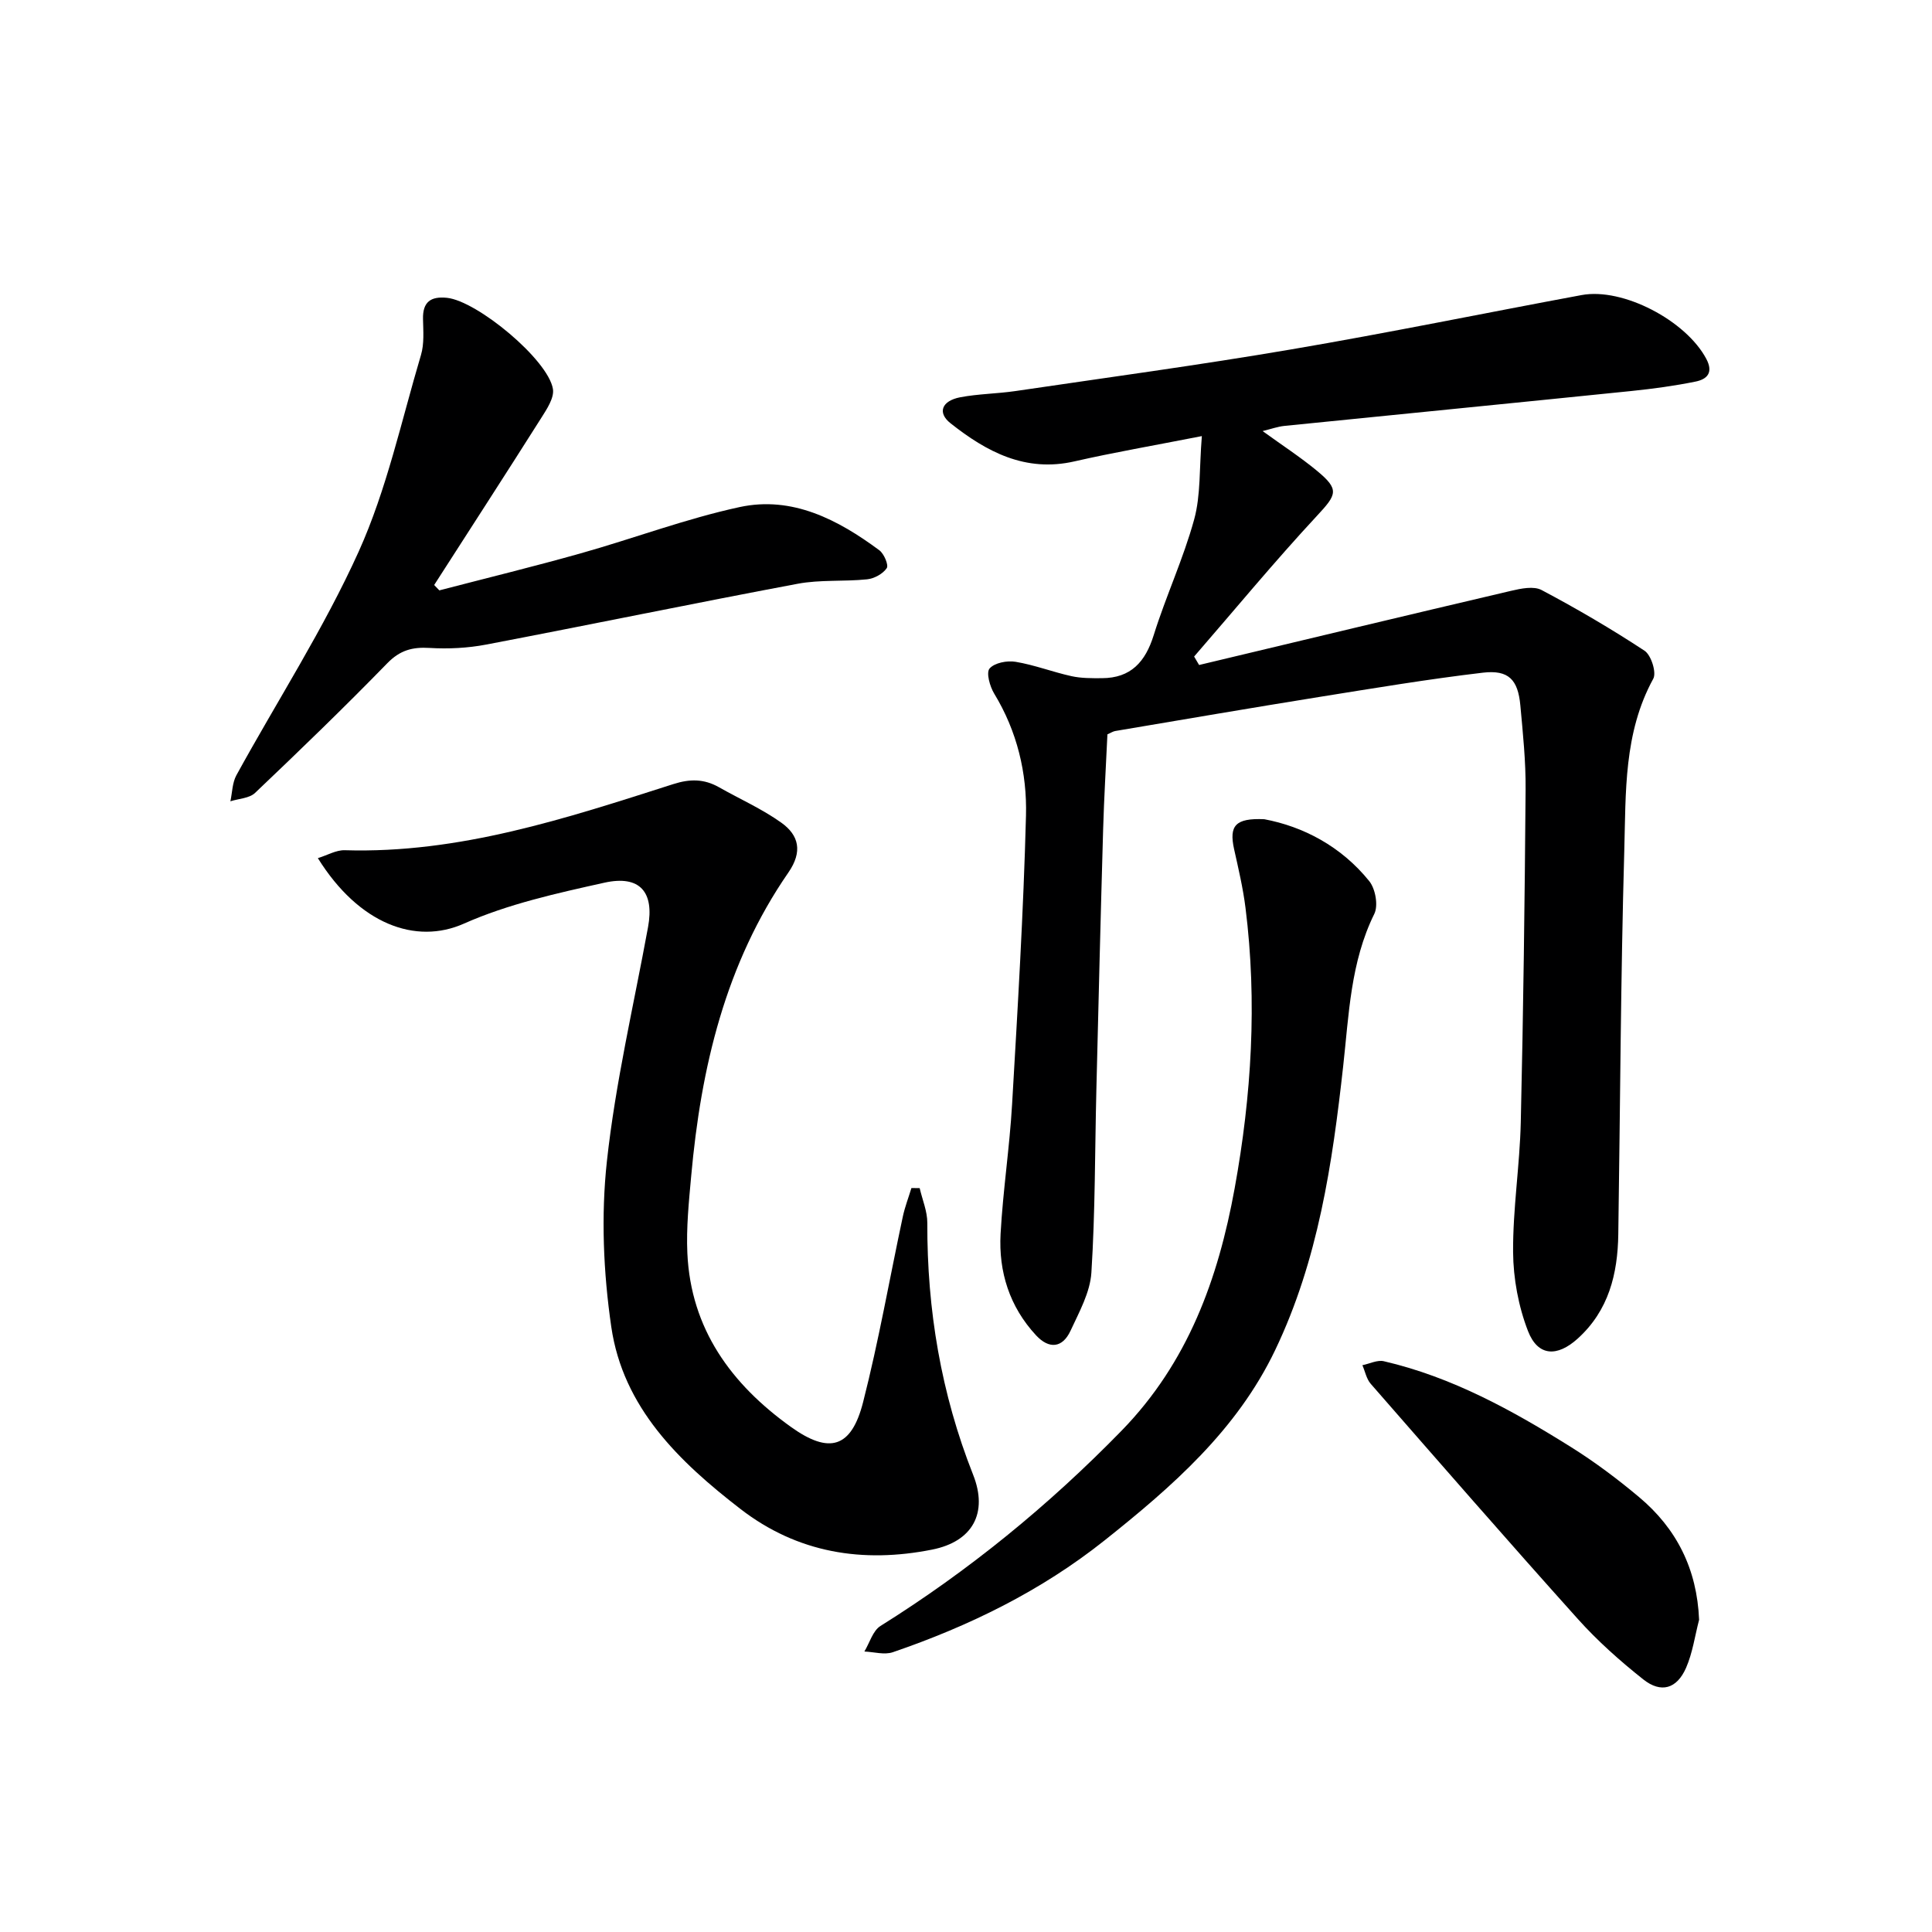 <svg enable-background="new 0 0 400 400" viewBox="0 0 400 400" xmlns="http://www.w3.org/2000/svg"><g fill="#000001"><path d="m248.83 90.29c-10.15 1.99-18.3 3.39-26.36 5.23-10.18 2.33-18.21-1.98-25.69-7.9-2.74-2.17-1.82-4.63 2.02-5.37 3.74-.71 7.61-.73 11.39-1.28 19.06-2.81 38.15-5.39 57.14-8.63 20.1-3.42 40.08-7.53 60.13-11.25 8.57-1.59 21.61 5.3 25.8 13.19 1.55 2.91.14 4.24-2.2 4.72-4.37.89-8.82 1.49-13.26 1.95-23.96 2.45-47.92 4.81-71.88 7.23-1.39.14-2.75.64-4.51 1.07 4.06 2.94 7.81 5.38 11.24 8.21 4.73 3.91 4.13 4.91-.02 9.37-8.76 9.43-16.96 19.37-25.4 29.1.34.58.68 1.17 1.03 1.75 21.53-5.14 43.06-10.31 64.61-15.36 2.04-.48 4.67-1.02 6.3-.16 7.29 3.86 14.43 8.04 21.32 12.57 1.36.9 2.51 4.51 1.8 5.8-6.15 11.22-5.66 23.54-6 35.58-.75 26.46-.84 52.95-1.24 79.42-.12 8.22-1.98 15.8-8.4 21.61-4.25 3.85-8.25 3.7-10.29-1.55-1.98-5.11-3.05-10.88-3.09-16.37-.06-8.94 1.38-17.89 1.59-26.84.53-22.97.82-45.95 1-68.93.05-5.8-.56-11.63-1.09-17.42-.49-5.32-2.43-7.38-7.75-6.76-11.36 1.34-22.66 3.23-33.96 5.04-14.07 2.26-28.12 4.67-42.17 7.04-.47.08-.9.38-1.61.69-.3 6.53-.7 13.13-.89 19.74-.52 17.97-.96 35.94-1.4 53.92-.31 12.6-.23 25.21-1.03 37.78-.26 4.1-2.53 8.17-4.32 12.04-1.68 3.61-4.46 3.83-7.14.94-5.48-5.91-7.77-13.14-7.34-21.01.49-8.94 1.86-17.84 2.38-26.78 1.16-19.92 2.36-39.85 2.88-59.8.23-8.82-1.84-17.47-6.58-25.26-.9-1.48-1.7-4.33-.96-5.2 1.01-1.18 3.64-1.69 5.39-1.39 3.91.65 7.67 2.11 11.56 2.97 2.04.45 4.2.43 6.31.42 6-.02 9-3.37 10.73-8.93 2.52-8.07 6.14-15.81 8.37-23.94 1.38-5.03 1.04-10.53 1.59-17.25z"/><path d="m190.41 245.99c.55 2.4 1.59 4.8 1.58 7.2-.06 17.98 2.84 35.35 9.48 52.13 3.14 7.92-.08 13.84-8.49 15.51-14.33 2.85-27.83.73-39.66-8.4-12.75-9.84-24.32-21-26.76-37.71-1.64-11.26-2.14-23-.91-34.28 1.77-16.28 5.56-32.34 8.52-48.49 1.33-7.24-1.67-10.83-9.03-9.2-9.86 2.19-19.94 4.41-29.1 8.48-9.95 4.42-21.7.14-30.23-13.56 1.97-.61 3.78-1.69 5.56-1.64 23.75.72 45.88-6.61 68.03-13.69 3.46-1.11 6.37-1.09 9.44.64 4.32 2.45 8.93 4.49 12.94 7.36 3.63 2.6 4.43 5.98 1.45 10.3-13.05 18.88-18.11 40.43-20.13 62.89-.48 5.29-1.03 10.64-.79 15.92.71 15.72 9.12 27.15 21.43 35.97 7.99 5.73 12.53 4.36 14.95-5.1 3.24-12.68 5.49-25.62 8.23-38.44.43-2 1.18-3.94 1.78-5.91.57.02 1.14.02 1.71.02z"/><path d="m261.76 169.61c8.02 1.51 15.89 5.58 21.73 12.82 1.28 1.59 1.9 5.06 1.04 6.79-4.93 10-5.25 20.85-6.44 31.53-2.24 20.19-5.18 40.18-14.08 58.77-7.93 16.58-21.31 28.25-35.32 39.4-13.17 10.48-28.02 17.73-43.83 23.15-1.75.6-3.92-.06-5.9-.14 1.09-1.8 1.74-4.29 3.33-5.29 18.29-11.44 34.81-24.94 49.89-40.4 13.77-14.12 20.03-31.45 23.44-50.2 3.5-19.23 4.69-38.6 2.25-58.06-.51-4.1-1.47-8.15-2.37-12.2-1.05-4.8.23-6.44 6.26-6.17z"/><path d="m90.96 122.23c9.76-2.54 19.55-4.93 29.25-7.66 11.01-3.1 21.79-7.18 32.94-9.59 10.88-2.34 20.34 2.6 28.91 8.95.97.72 1.96 3.07 1.53 3.7-.8 1.18-2.59 2.16-4.06 2.31-4.79.5-9.73.04-14.42.93-21.51 4.04-42.95 8.48-64.44 12.58-3.82.73-7.83.93-11.71.7-3.57-.22-6.14.46-8.78 3.17-8.91 9.15-18.11 18.04-27.37 26.84-1.18 1.13-3.38 1.18-5.11 1.74.39-1.81.39-3.83 1.24-5.39 8.47-15.44 18.11-30.34 25.33-46.33 5.81-12.88 8.83-27.04 12.89-40.69.69-2.32.47-4.96.42-7.44-.08-3.54 1.59-4.73 4.95-4.39 6.24.63 20.97 12.81 21.95 18.89.29 1.83-1.27 4.16-2.42 5.98-7.32 11.57-14.77 23.07-22.17 34.59.35.36.71.73 1.07 1.11z"/><path d="m351.78 335.36c-.87 3.33-1.34 6.84-2.7 9.95-1.91 4.35-5.18 5.31-8.86 2.39-4.8-3.81-9.45-7.94-13.54-12.5-14.45-16.09-28.66-32.41-42.89-48.7-.88-1.01-1.16-2.56-1.72-3.85 1.49-.3 3.1-1.14 4.45-.82 14.11 3.27 26.61 10.18 38.74 17.77 4.92 3.08 9.61 6.6 14.06 10.33 7.8 6.52 12.03 14.91 12.46 25.43z"/></g></svg>
